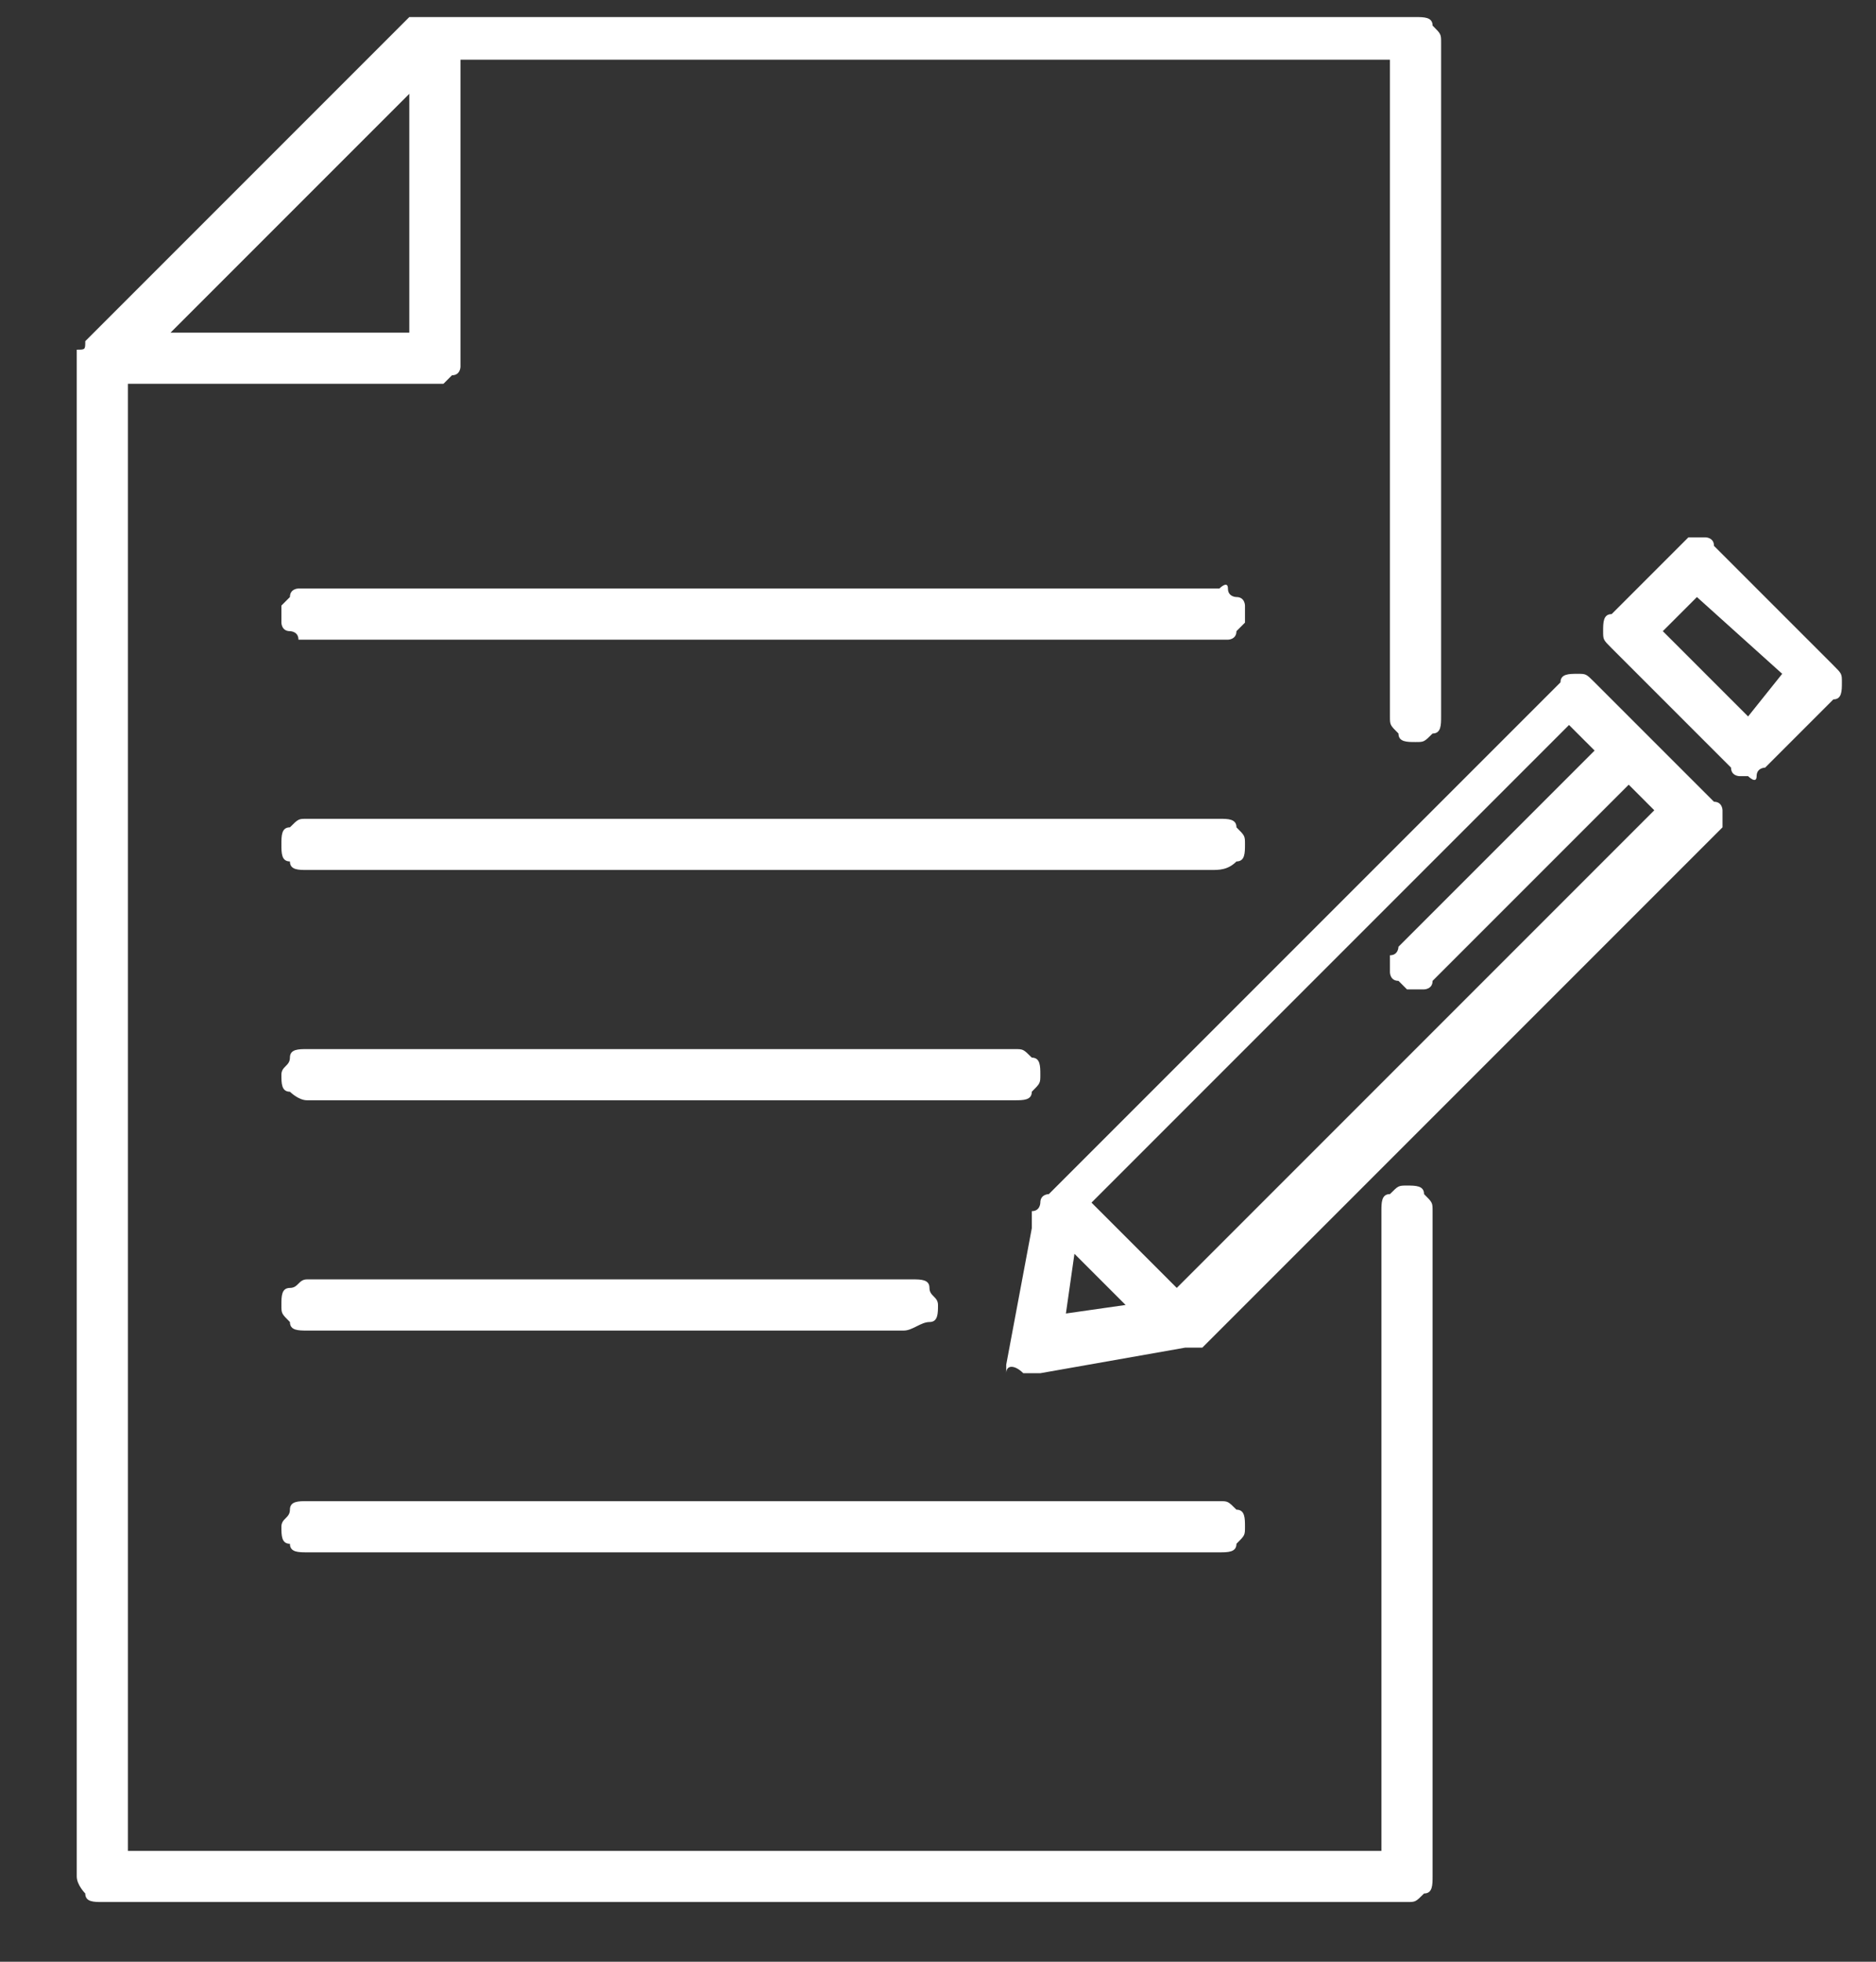 <?xml version="1.0" encoding="utf-8"?>
<!-- Generator: Adobe Illustrator 24.0.0, SVG Export Plug-In . SVG Version: 6.00 Build 0)  -->
<svg version="1.1" id="Layer_1" xmlns="http://www.w3.org/2000/svg" xmlns:xlink="http://www.w3.org/1999/xlink" x="0px" y="0px"
	 viewBox="0 0 22 23" style="enable-background:new 0 0 22 23;" xml:space="preserve">
<rect x="0" y="0" width="22" height="23" fill="#333333" stroke="none"/>
<style type="text/css">
	.st0{fill-rule:evenodd;clip-rule:evenodd;fill:#FFFFFF;}
</style>
<path class="st0" d="M5,4.5H1.5v17.2h14.7v-7.5c0-0.1,0-0.2,0.1-0.2c0.1-0.1,0.1-0.1,0.2-0.1c0.1,0,0.2,0,0.2,0.1
	c0.1,0.1,0.1,0.1,0.1,0.2V22c0,0.1,0,0.2-0.1,0.2c-0.1,0.1-0.1,0.1-0.2,0.1H1.2c-0.1,0-0.2,0-0.2-0.1C1,22.2,0.9,22.1,0.9,22V4.2v0
	c0,0,0-0.1,0-0.1C1,4.1,1,4.1,1,4l3.8-3.8c0,0,0,0,0,0c0,0,0,0,0.1,0c0,0,0.1,0,0.1,0c0,0,0,0,0.1,0c0,0,0,0,0.1,0h11.4
	c0.1,0,0.2,0,0.2,0.1c0.1,0.1,0.1,0.1,0.1,0.2v7.9c0,0.1,0,0.2-0.1,0.2c-0.1,0.1-0.1,0.1-0.2,0.1c-0.1,0-0.2,0-0.2-0.1
	c-0.1-0.1-0.1-0.1-0.1-0.2V0.7H5.4v3.5c0,0,0,0.1,0,0.1c0,0,0,0.1-0.1,0.1c0,0-0.1,0.1-0.1,0.1C5.2,4.5,5.1,4.5,5,4.5L5,4.5z
	 M4.8,3.9H2l2.8-2.8V3.9z M12,16.1c0,0,0.1,0,0.1,0h0.1l1.7-0.3l0,0c0,0,0,0,0,0l0,0c0,0,0,0,0.1,0l0.1,0l6-6c0,0,0.1-0.1,0.1-0.1
	c0,0,0-0.1,0-0.1c0,0,0-0.1,0-0.1s0-0.1-0.1-0.1l-1.4-1.4c-0.1-0.1-0.1-0.1-0.2-0.1c-0.1,0-0.2,0-0.2,0.1l-6,6c0,0-0.1,0-0.1,0.1
	c0,0,0,0.1-0.1,0.1c0,0,0,0.1,0,0.1c0,0,0,0,0,0.1l-0.3,1.6c0,0,0,0.1,0,0.1C11.8,16,11.9,16,12,16.1C11.9,16.1,12,16.1,12,16.1z
	 M19.4,9.5l-5.6,5.6l-1-1l5.6-5.6l0.3,0.3l-2.3,2.3c0,0,0,0.1-0.1,0.1c0,0,0,0.1,0,0.1s0,0.1,0,0.1c0,0,0,0.1,0.1,0.1
	c0,0,0.1,0.1,0.1,0.1c0,0,0.1,0,0.1,0c0,0,0.1,0,0.1,0c0,0,0.1,0,0.1-0.1l2.3-2.3L19.4,9.5z M13.2,15.3l-0.6-0.6l-0.1,0.7L13.2,15.3
	z M20.5,9.1c0,0-0.1,0-0.1,0c0,0-0.1,0-0.1-0.1l-1.4-1.4c-0.1-0.1-0.1-0.1-0.1-0.2c0-0.1,0-0.2,0.1-0.2l0.8-0.8c0,0,0.1-0.1,0.1-0.1
	c0,0,0.1,0,0.1,0c0,0,0.1,0,0.1,0c0,0,0.1,0,0.1,0.1l1.4,1.4c0.1,0.1,0.1,0.1,0.1,0.2c0,0.1,0,0.2-0.1,0.2L20.7,9c0,0-0.1,0-0.1,0.1
	S20.5,9.1,20.5,9.1L20.5,9.1z M20.5,8.4l-1-1l0.4-0.4l1,0.9L20.5,8.4z M3.6,7.5h10.7c0,0,0.1,0,0.1,0s0.1,0,0.1-0.1
	c0,0,0.1-0.1,0.1-0.1c0,0,0-0.1,0-0.1c0,0,0-0.1,0-0.1c0,0,0-0.1-0.1-0.1c0,0-0.1,0-0.1-0.1s-0.1,0-0.1,0H3.6c0,0-0.1,0-0.1,0
	c0,0-0.1,0-0.1,0.1c0,0-0.1,0.1-0.1,0.1c0,0,0,0.1,0,0.1c0,0,0,0.1,0,0.1c0,0,0,0.1,0.1,0.1c0,0,0.1,0,0.1,0.1
	C3.5,7.5,3.5,7.5,3.6,7.5z M14.2,10.2H3.6c-0.1,0-0.2,0-0.2-0.1C3.3,10.1,3.3,10,3.3,9.9c0-0.1,0-0.2,0.1-0.2
	c0.1-0.1,0.1-0.1,0.2-0.1h10.7c0.1,0,0.2,0,0.2,0.1c0.1,0.1,0.1,0.1,0.1,0.2c0,0.1,0,0.2-0.1,0.2C14.4,10.2,14.3,10.2,14.2,10.2z
	 M3.6,12.9h8.3c0.1,0,0.2,0,0.2-0.1c0.1-0.1,0.1-0.1,0.1-0.2c0-0.1,0-0.2-0.1-0.2c-0.1-0.1-0.1-0.1-0.2-0.1H3.6
	c-0.1,0-0.2,0-0.2,0.1s-0.1,0.1-0.1,0.2c0,0.1,0,0.2,0.1,0.2C3.4,12.8,3.5,12.9,3.6,12.9z M10.6,15.6H3.6c-0.1,0-0.2,0-0.2-0.1
	c-0.1-0.1-0.1-0.1-0.1-0.2c0-0.1,0-0.2,0.1-0.2S3.5,15,3.6,15h7.1c0.1,0,0.2,0,0.2,0.1s0.1,0.1,0.1,0.2c0,0.1,0,0.2-0.1,0.2
	C10.8,15.5,10.7,15.6,10.6,15.6z M3.6,18.2h10.7c0.1,0,0.2,0,0.2-0.1c0.1-0.1,0.1-0.1,0.1-0.2c0-0.1,0-0.2-0.1-0.2
	c-0.1-0.1-0.1-0.1-0.2-0.1H3.6c-0.1,0-0.2,0-0.2,0.1s-0.1,0.1-0.1,0.2c0,0.1,0,0.2,0.1,0.2C3.4,18.2,3.5,18.2,3.6,18.2z"/>
</svg>
